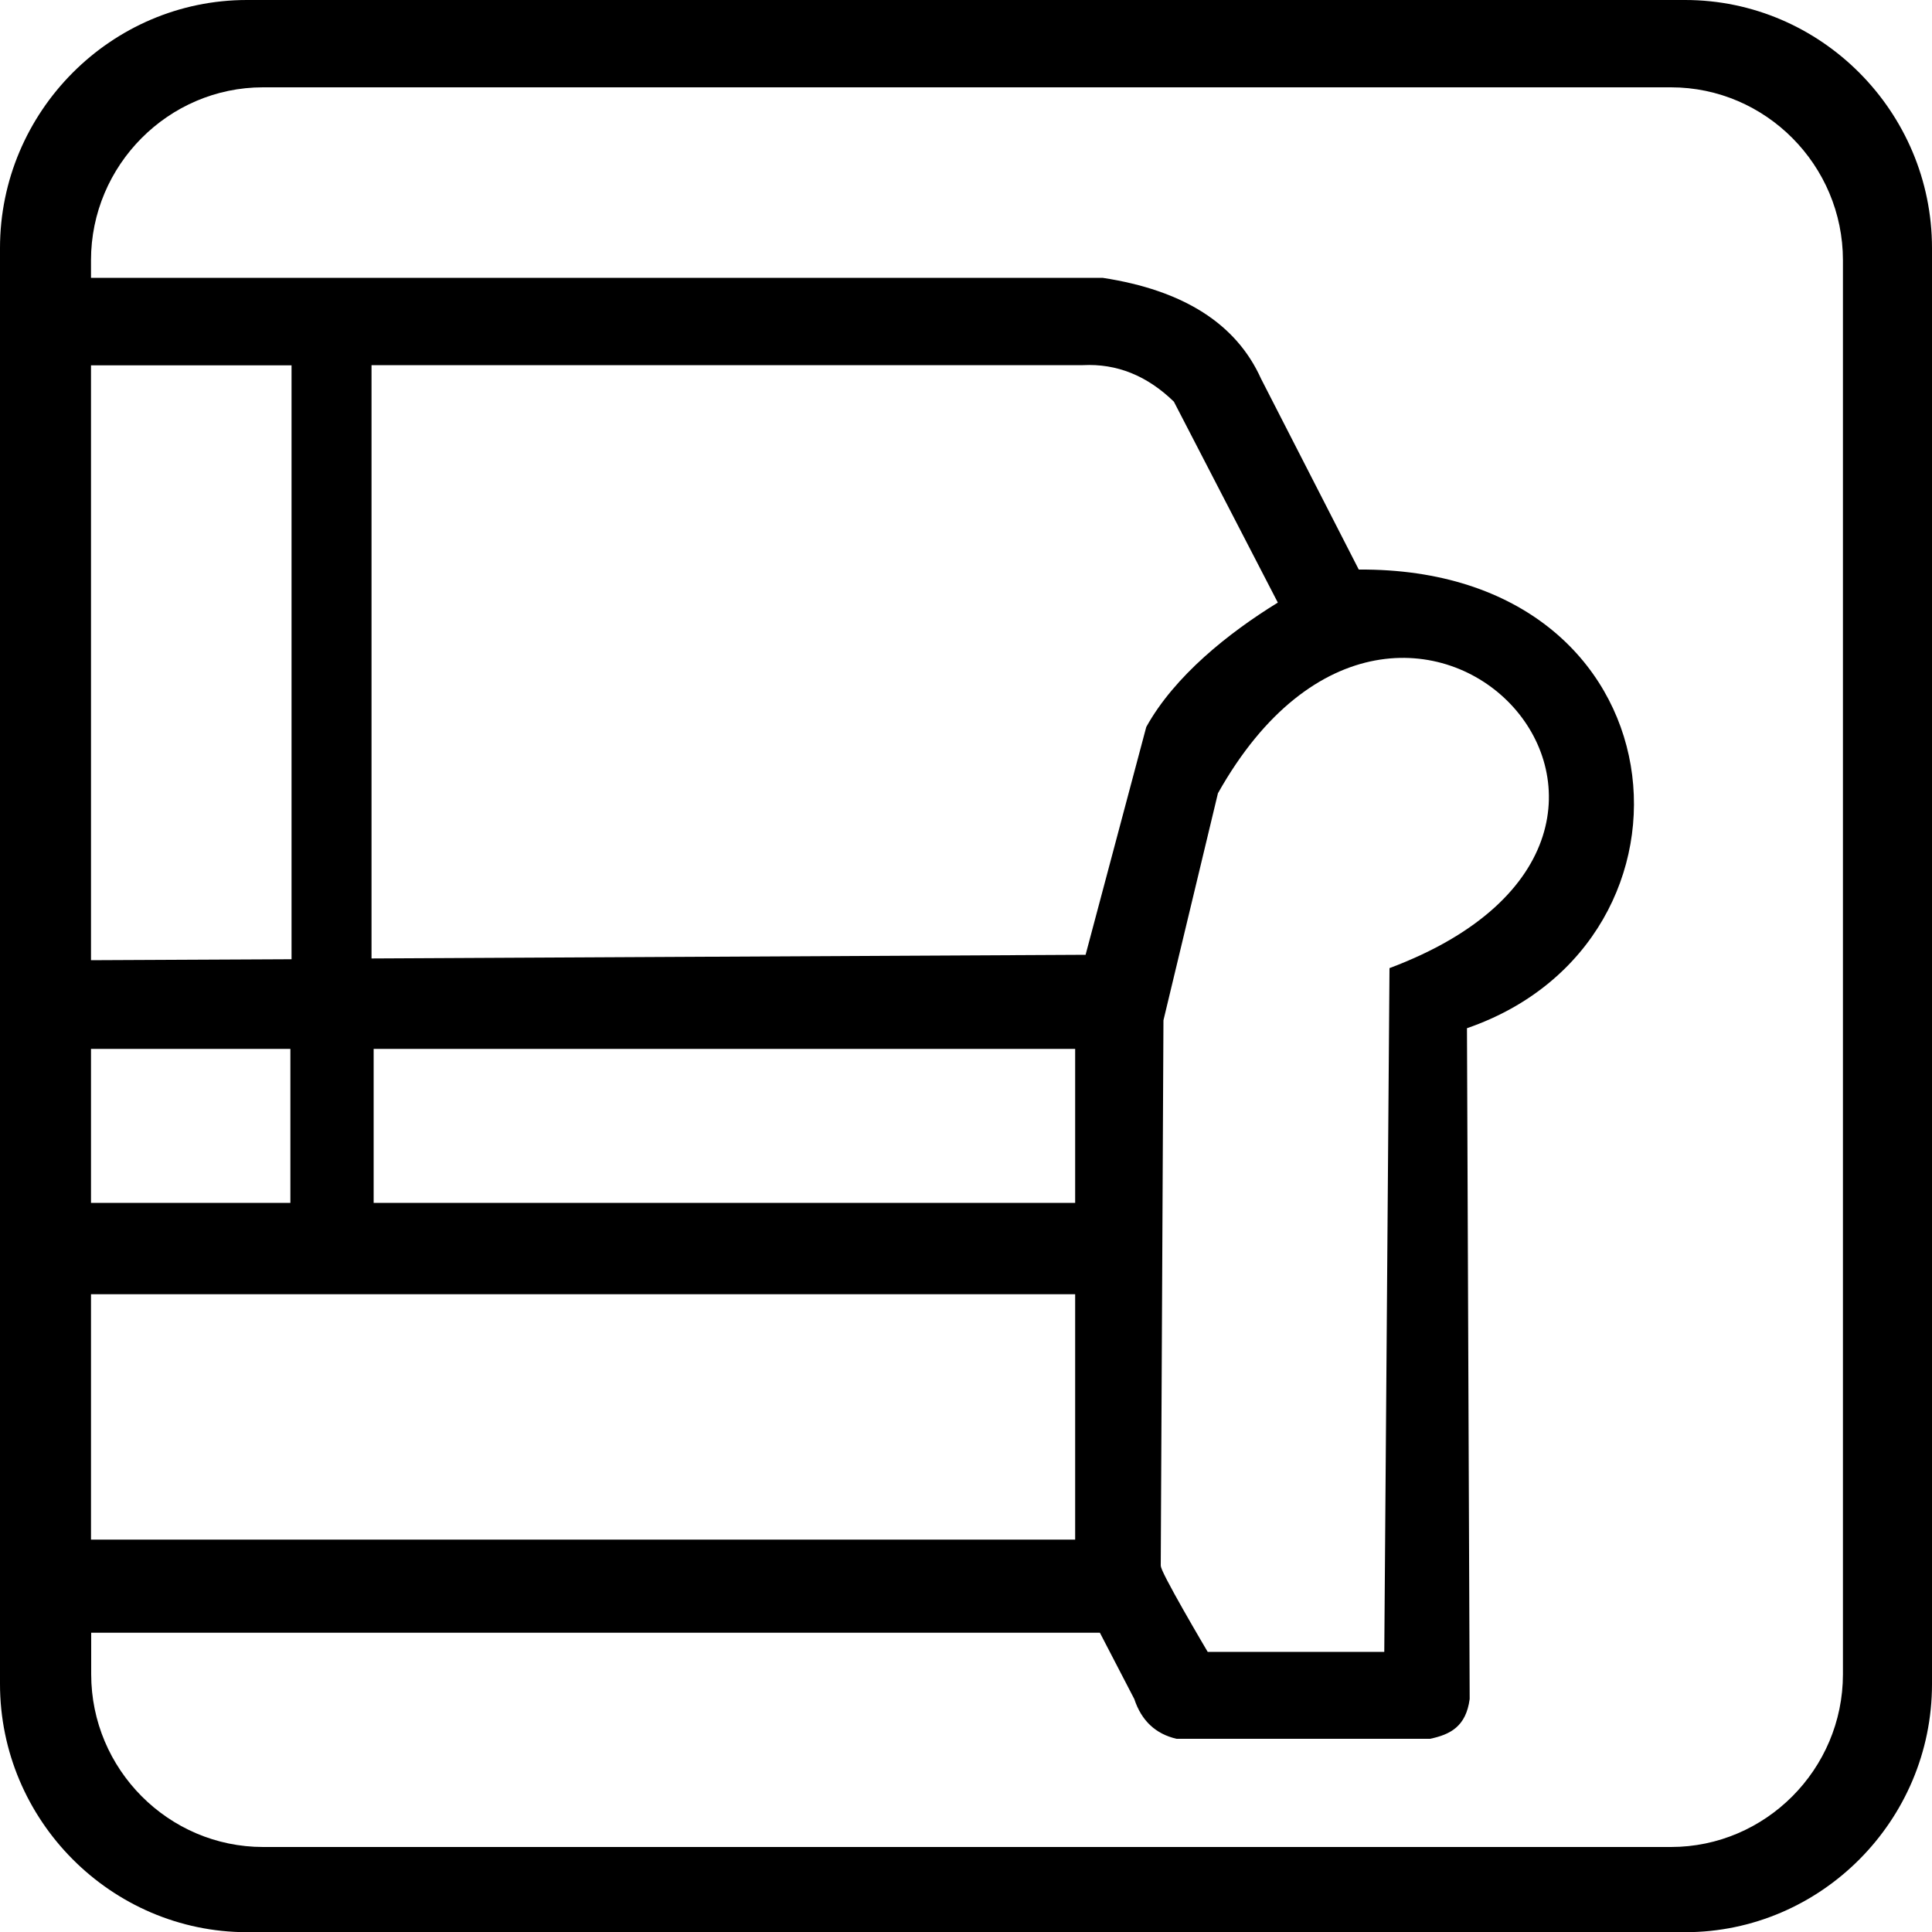 <?xml version="1.0" encoding="UTF-8"?>
<svg xmlns="http://www.w3.org/2000/svg" viewBox="0 0 100 100">
  <defs>
    <style>
      .cls-1 {
        fill-rule: evenodd;
      }
    </style>
  </defs>
  <g id="ikony" image-rendering="optimizeQuality" shape-rendering="geometricPrecision" text-rendering="geometricPrecision">
    <path class="cls-1" d="M12.78,0h74.44c7.03,0,12.78,5.78,12.78,12.84v74.33c0,7.06-5.75,12.84-12.78,12.84H12.78C5.75,100,0,94.22,0,87.16V12.84C0,5.78,5.75,0,12.78,0M19.34,54.29h36.31v7.97H19.34v-7.97ZM60.08,81.04l.14-28.23,2.82-11.75c9.71-17.29,27.73,1.98,8.88,9.05l-.27,35.39h-9.14s-2.56-4.32-2.42-4.46ZM19.23,18.9h36.82c1.75-.09,3.32.54,4.71,1.89l5.38,10.4c-2.54,1.56-5.35,3.8-6.81,6.44l-3.14,11.79-36.96.19v-30.72ZM4.71,49.7v-30.79h10.38v30.74l-10.38.05ZM4.71,62.26v-7.97h10.32v7.97H4.71ZM4.71,79.69v-12.7h50.94v12.7H4.71ZM13.62,4.52h72.87c4.9,0,8.9,4.03,8.9,8.95v73.19c0,4.92-4.01,8.94-8.9,8.94H13.62c-4.9,0-8.9-4.02-8.9-8.94v-2.15h52.21l1.78,3.43c.37,1.12,1.1,1.81,2.19,2.06h13.12c1.04-.22,1.86-.63,2.05-2.06l-.14-34.72c13.1-4.52,11.37-23.85-5.6-23.74l-5.06-9.88c-1.28-2.84-4.01-4.58-8.2-5.22H4.71v-.91c0-4.92,4.01-8.95,8.9-8.95Z"/>
  </g>
</svg>